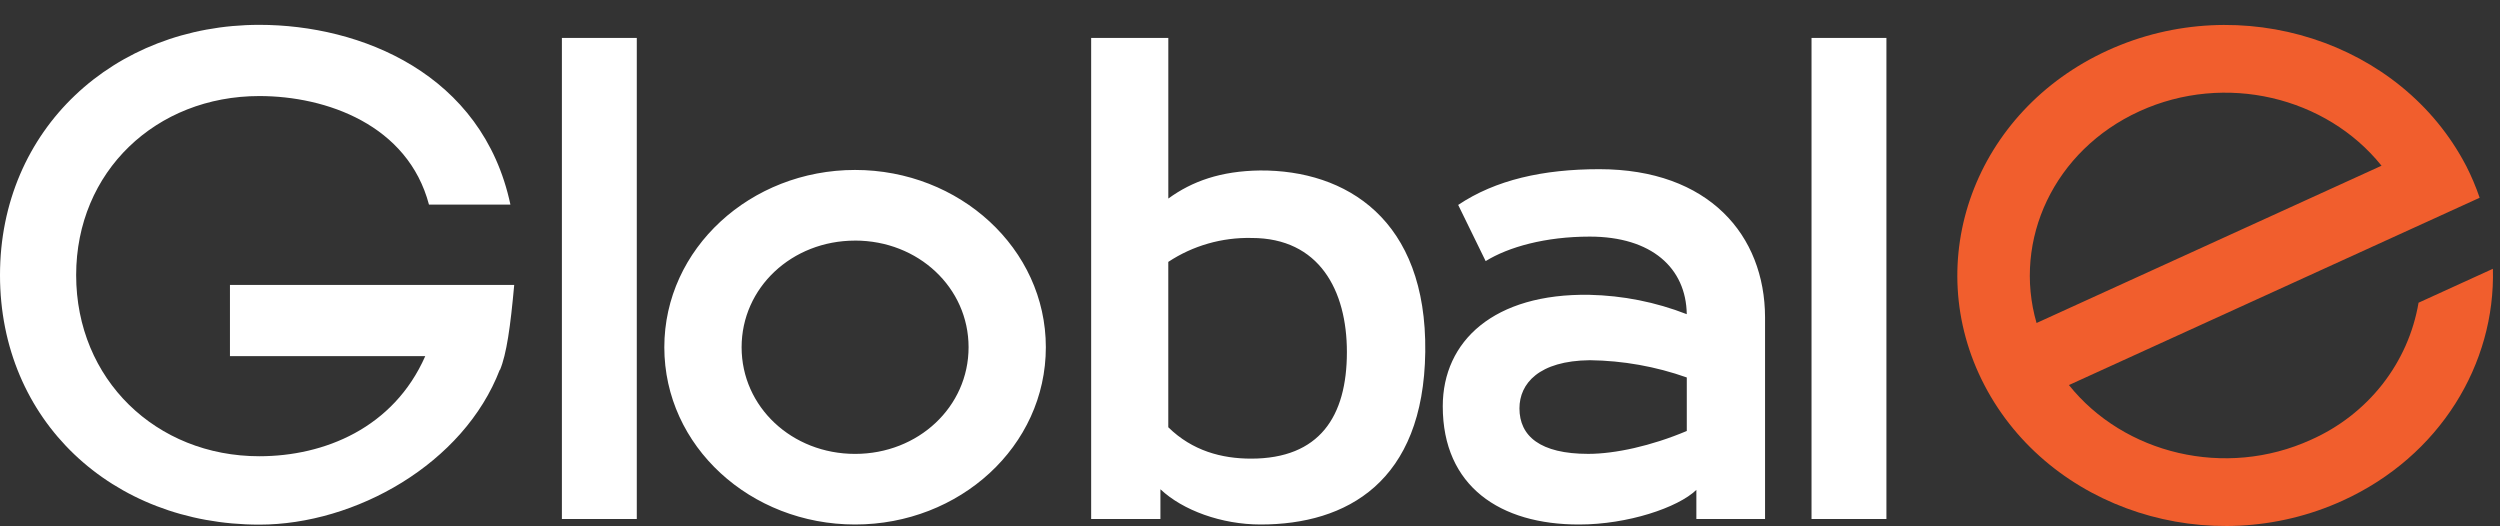 <svg xmlns="http://www.w3.org/2000/svg" width="95" height="20" viewBox="0 0 95 20" fill="none"><rect x="0" y="0" width="95" height="20" fill="#333333" stroke="none"/><path d="M68.838 19.722H71.684V1.441H68.838V19.722ZM64.098 16.377C62.75 16.947 61.367 17.247 60.352 17.247C58.529 17.247 57.739 16.573 57.739 15.518C57.739 14.58 58.471 13.708 60.417 13.688C61.673 13.704 62.917 13.925 64.098 14.344L64.098 16.377ZM56.455 9.922C57.319 9.387 58.719 8.991 60.41 8.991C62.762 8.991 64.071 10.184 64.097 11.939C62.918 11.479 61.665 11.23 60.396 11.203C56.776 11.143 54.825 12.956 54.825 15.44C54.825 18.48 57.004 19.937 60.01 19.931C61.85 19.931 63.76 19.292 64.462 18.616V19.722H67.072V12.056C67.064 8.944 64.941 6.429 60.773 6.429C58.639 6.429 56.833 6.834 55.411 7.787L56.455 9.922ZM44.395 9.952C45.328 9.335 46.435 9.017 47.562 9.043C50.132 9.043 51.182 11.035 51.182 13.376C51.182 15.833 50.139 17.428 47.54 17.428C46.429 17.428 45.309 17.133 44.395 16.236L44.395 9.952ZM41.464 1.441V19.722H44.096V18.592C44.945 19.392 46.417 19.931 47.904 19.931C51.172 19.931 54.095 18.316 54.16 13.375C54.224 8.33 51.145 6.458 47.883 6.478C46.387 6.498 45.302 6.886 44.396 7.545V1.442L41.464 1.441ZM32.493 9.142C34.895 9.142 36.806 10.93 36.806 13.195C36.806 15.461 34.895 17.248 32.493 17.248C30.091 17.248 28.181 15.461 28.181 13.196C28.181 10.93 30.091 9.143 32.493 9.143L32.493 9.142ZM32.493 6.458C28.523 6.458 25.244 9.444 25.244 13.195C25.244 16.966 28.523 19.931 32.493 19.931C36.462 19.931 39.742 16.967 39.742 13.195C39.742 9.444 36.462 6.458 32.493 6.458ZM21.352 19.722H24.198V1.441H21.352V19.722Z" fill="white"></path><path d="M19.396 7.775C18.336 2.793 13.695 0.944 9.856 0.944C4.326 0.944 0 4.909 0 10.454C0 15.971 4.24 19.936 9.856 19.936C13.495 19.936 17.62 17.632 18.995 14.043V14.069C19.253 13.453 19.396 12.408 19.54 10.828H8.738V13.534H16.159C14.956 16.266 12.32 17.337 9.856 17.337C5.931 17.337 2.894 14.418 2.894 10.454C2.894 6.516 5.931 3.65 9.856 3.65C12.406 3.65 15.5 4.748 16.301 7.775H19.396Z" fill="white"></path><path d="M90.499 6.297L77.389 12.274C76.478 9.123 78.049 5.71 81.304 4.226C84.559 2.741 88.403 3.685 90.498 6.297H90.499ZM93.71 6.296C91.246 1.571 85.153 -0.391 80.098 1.914C75.044 4.218 72.947 9.916 75.411 14.641C77.876 19.366 83.971 21.327 89.024 19.023C92.724 17.335 94.83 13.827 94.73 10.214L91.905 11.503C91.713 12.632 91.241 13.698 90.528 14.607C89.815 15.515 88.884 16.238 87.818 16.711C84.56 18.196 80.713 17.249 78.619 14.632L91.729 8.654L94.227 7.515C94.085 7.097 93.912 6.69 93.711 6.296" fill="#F15E2D"></path></svg>